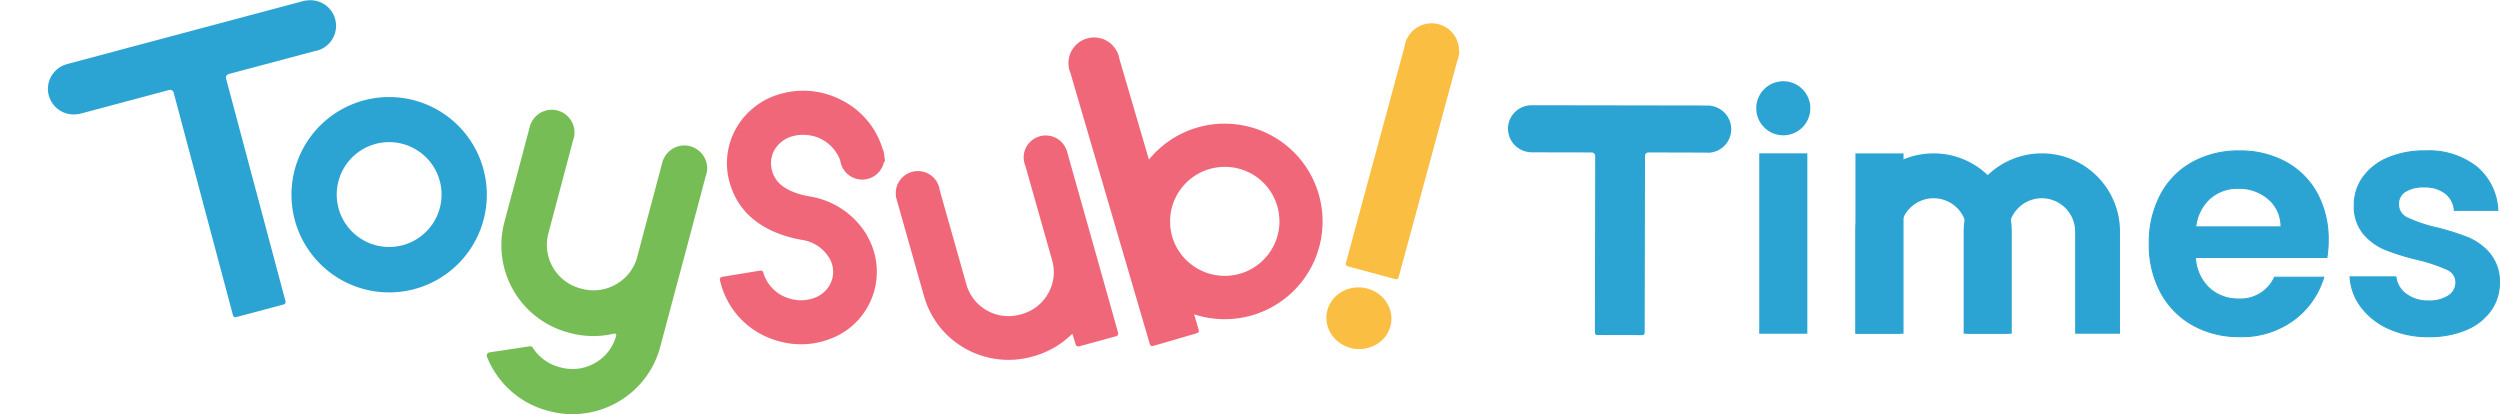 <svg xmlns="http://www.w3.org/2000/svg" width="222.865" height="36.912"><defs><clipPath id="a"><path fill="#fff" d="M0 0h28.945v20.368H0z"/></clipPath><clipPath id="b"><path fill="none" d="M0 0h131v36.912H0z"/></clipPath></defs><g transform="translate(-61.5 -5513.933)"><path d="M269.049 5535.32a9.563 9.563 0 0 1-.116 1.563H257.21a3.987 3.987 0 0 0 1.216 2.721 3.748 3.748 0 0 0 2.634.986 3.309 3.309 0 0 0 3.213-1.942h4.37a7.3 7.3 0 0 1-2.663 3.807 7.774 7.774 0 0 1-4.833 1.49 8.365 8.365 0 0 1-4.151-1.027 7.232 7.232 0 0 1-2.866-2.909 8.913 8.913 0 0 1-1.034-4.342 9.079 9.079 0 0 1 1.013-4.371 7.069 7.069 0 0 1 2.837-2.894 8.5 8.5 0 0 1 4.2-1.013 8.43 8.43 0 0 1 4.1.984 6.926 6.926 0 0 1 2.804 2.793 8.453 8.453 0 0 1 .999 4.154Zm-4.2-1.158a3.214 3.214 0 0 0-1.129-2.5 4 4 0 0 0-2.692-.941 3.678 3.678 0 0 0-2.533.912 4.009 4.009 0 0 0-1.259 2.533Z" fill="#2ca4d3"/><path d="M261.147 5527.339a8.518 8.518 0 0 1 4.12.99 7.006 7.006 0 0 1 2.829 2.813 8.54 8.54 0 0 1 1 4.178 9.659 9.659 0 0 1-.114 1.57l-.007.042h-11.71a3.934 3.934 0 0 0 1.195 2.635 3.716 3.716 0 0 0 2.6.971 3.275 3.275 0 0 0 3.168-1.912l.014-.028h4.468l-.014.065a7.386 7.386 0 0 1-2.685 3.827 7.857 7.857 0 0 1-4.864 1.5 8.452 8.452 0 0 1-4.178-1.029 7.314 7.314 0 0 1-2.885-2.929 9 9 0 0 1-1.034-4.366 9.17 9.17 0 0 1 1.019-4.394 7.15 7.15 0 0 1 2.856-2.914 8.586 8.586 0 0 1 4.222-1.019Zm7.743 9.494a9.654 9.654 0 0 0 .106-1.513 8.442 8.442 0 0 0-.99-4.13 6.908 6.908 0 0 0-2.788-2.773 8.42 8.42 0 0 0-4.072-.978 8.487 8.487 0 0 0-4.173 1.007 7.051 7.051 0 0 0-2.817 2.874 9.071 9.071 0 0 0-1.007 4.347 8.9 8.9 0 0 0 1.021 4.318 7.216 7.216 0 0 0 2.847 2.889 8.353 8.353 0 0 0 4.13 1.021 7.76 7.76 0 0 0 4.8-1.481 7.287 7.287 0 0 0 2.629-3.716h-4.272a3.366 3.366 0 0 1-3.244 1.94 3.813 3.813 0 0 1-2.668-1 4.052 4.052 0 0 1-1.232-2.748v-.054Zm-7.859-6.165a4.065 4.065 0 0 1 2.724.953 3.275 3.275 0 0 1 1.147 2.54v.051h-7.721l.008-.057a4.075 4.075 0 0 1 1.276-2.565 3.743 3.743 0 0 1 2.566-.922Zm3.765 3.444a3.168 3.168 0 0 0-1.11-2.416 3.968 3.968 0 0 0-2.659-.929 3.646 3.646 0 0 0-2.5.9 3.954 3.954 0 0 0-1.231 2.445Zm13.209 9.833a8.455 8.455 0 0 1-3.531-.709 6.24 6.24 0 0 1-2.475-1.925 4.878 4.878 0 0 1-1-2.692h4.083a2.223 2.223 0 0 0 .912 1.534 3.171 3.171 0 0 0 1.983.608 3.079 3.079 0 0 0 1.809-.463 1.4 1.4 0 0 0 .651-1.187 1.251 1.251 0 0 0-.8-1.172 14.978 14.978 0 0 0-2.529-.849 21.463 21.463 0 0 1-2.938-.9 5.1 5.1 0 0 1-1.968-1.42 3.807 3.807 0 0 1-.825-2.58 4.157 4.157 0 0 1 .767-2.431 5.15 5.15 0 0 1 2.2-1.737 8.247 8.247 0 0 1 3.372-.632 6.885 6.885 0 0 1 4.573 1.433 5.308 5.308 0 0 1 1.881 3.867h-3.878a2.1 2.1 0 0 0-.8-1.52 2.958 2.958 0 0 0-1.9-.564 2.987 2.987 0 0 0-1.693.405 1.292 1.292 0 0 0-.593 1.129 1.327 1.327 0 0 0 .81 1.23 12.585 12.585 0 0 0 2.518.854 21.375 21.375 0 0 1 2.866.9 5.063 5.063 0 0 1 1.964 1.426 3.934 3.934 0 0 1 .854 2.562 4.248 4.248 0 0 1-.767 2.489 5.053 5.053 0 0 1-2.2 1.722 8.334 8.334 0 0 1-3.346.622Z" fill="#2ca4d3"/><path d="M278.005 5543.995a8.544 8.544 0 0 1-3.552-.713 6.317 6.317 0 0 1-2.489-1.941 4.949 4.949 0 0 1-1.013-2.719v-.053h4.175l.005.044a2.184 2.184 0 0 0 .892 1.5 3.137 3.137 0 0 0 1.952.6 3.045 3.045 0 0 0 1.78-.454 1.36 1.36 0 0 0 .63-1.146 1.2 1.2 0 0 0-.768-1.127 15.008 15.008 0 0 0-2.524-.85 21.6 21.6 0 0 1-2.944-.9 5.173 5.173 0 0 1-1.985-1.433 3.872 3.872 0 0 1-.837-2.613 4.224 4.224 0 0 1 .776-2.46 5.222 5.222 0 0 1 2.22-1.754 8.334 8.334 0 0 1 3.392-.641 6.964 6.964 0 0 1 4.605 1.444 5.379 5.379 0 0 1 1.9 3.9v.054h-3.974v-.045a2.06 2.06 0 0 0-.777-1.485 2.923 2.923 0 0 0-1.865-.554 2.954 2.954 0 0 0-1.665.4 1.25 1.25 0 0 0-.575 1.087 1.27 1.27 0 0 0 .783 1.186 12.6 12.6 0 0 0 2.508.85 21.524 21.524 0 0 1 2.872.9 5.135 5.135 0 0 1 1.973 1.447 4 4 0 0 1 .864 2.592 4.317 4.317 0 0 1-.776 2.519 5.125 5.125 0 0 1-2.224 1.739 8.422 8.422 0 0 1-3.359.626Zm-6.951-5.325a4.852 4.852 0 0 0 .985 2.612 6.219 6.219 0 0 0 2.456 1.908 8.445 8.445 0 0 0 3.511.7 8.323 8.323 0 0 0 3.322-.613 5.026 5.026 0 0 0 2.179-1.7 4.218 4.218 0 0 0 .757-2.465 3.9 3.9 0 0 0-.842-2.529 5.036 5.036 0 0 0-1.935-1.419 21.426 21.426 0 0 0-2.859-.9 12.693 12.693 0 0 1-2.527-.854 1.378 1.378 0 0 1-.837-1.274 1.345 1.345 0 0 1 .615-1.17 3.048 3.048 0 0 1 1.721-.414 3.02 3.02 0 0 1 1.927.575 2.149 2.149 0 0 1 .81 1.509h3.779a5.27 5.27 0 0 0-1.86-3.776 6.868 6.868 0 0 0-4.541-1.421 8.235 8.235 0 0 0-3.352.632 5.124 5.124 0 0 0-2.178 1.719 4.126 4.126 0 0 0-.758 2.4 3.775 3.775 0 0 0 .813 2.543 5.074 5.074 0 0 0 1.949 1.4 21.517 21.517 0 0 0 2.931.9 15.1 15.1 0 0 1 2.544.857 1.3 1.3 0 0 1 .824 1.217 1.455 1.455 0 0 1-.672 1.227 3.14 3.14 0 0 1-1.838.472 3.234 3.234 0 0 1-2.014-.616 2.283 2.283 0 0 1-.926-1.52Zm-75.121-13.268a2.1 2.1 0 0 0 1.958 2.096.188.188 0 0 0 .054.015l5.448.01a.3.3 0 0 1 .12.025.312.312 0 0 1 .168.168.3.3 0 0 1 .023.121l-.025 15.754a.2.2 0 0 0 .016.078.217.217 0 0 0 .11.11.192.192 0 0 0 .076.02l4.037.008.027-.004a.211.211 0 0 0 .122-.071.2.2 0 0 0 .05-.132l.03-15.761a.3.3 0 0 1 .018-.125.3.3 0 0 1 .068-.1.294.294 0 0 1 .1-.068.29.29 0 0 1 .121-.023l5.174.014a1.925 1.925 0 0 0 .2.01 2.1 2.1 0 0 0 .118-4.187.2.2 0 0 0-.079-.021l-15.801-.025-.039-.002-.038.006h-.04a.116.116 0 0 0-.03.005l-.006-.002a2.092 2.092 0 0 0-1.982 2.087Zm22.396 2.203h4.288v16.08h-4.288z" fill="#2ca4d3"/><circle cx="2.412" cy="2.412" r="2.412" transform="translate(218.061 5521.173)" fill="#2ca4d3"/><g transform="translate(223.689 5523.317)" clip-path="url(#a)"><g fill="#2ca4d3"><path d="M10.184 8.288a2.972 2.972 0 0 0-2.968 2.968v10.72a2.968 2.968 0 0 0 5.936 0v-10.72a2.972 2.972 0 0 0-2.968-2.968m0-4a6.968 6.968 0 0 1 6.968 6.968v10.72a6.968 6.968 0 0 1-13.936 0v-10.72a6.968 6.968 0 0 1 6.968-6.968Z"/><path d="M19.832 8.288a2.972 2.972 0 0 0-2.968 2.968v10.72a2.968 2.968 0 0 0 5.936 0v-10.72a2.972 2.972 0 0 0-2.968-2.968m0-4a6.968 6.968 0 0 1 6.968 6.968v10.72a6.968 6.968 0 0 1-13.936 0v-10.72a6.968 6.968 0 0 1 6.968-6.968Zm-16.616 0h4.288v20.368H3.216z"/></g></g></g><g clip-path="url(#b)"><path d="M34.7 8.651a8.708 8.708 0 1 0 6.149 2.551A8.709 8.709 0 0 0 34.7 8.651m0 13.366a4.673 4.673 0 1 1 3.3-1.374 4.672 4.672 0 0 1-3.3 1.374" fill="#2ca4d3"/><path d="M4.352 8.505a2.29 2.29 0 0 0 2.655 1.656.2.2 0 0 0 .061 0l8-2.137a.328.328 0 0 1 .133-.009.34.34 0 0 1 .224.13.326.326 0 0 1 .058.121L20.77 28.11a.222.222 0 0 0 .038.078.237.237 0 0 0 .147.085.209.209 0 0 0 .087 0l4.257-1.133.027-.012a.23.23 0 0 0 .114-.107.219.219 0 0 0 .015-.153l-5.3-19.855a.325.325 0 0 1-.011-.133.33.33 0 0 1 .043-.125.321.321 0 0 1 .087-.1.316.316 0 0 1 .121-.058l7.709-2.053a2.1 2.1 0 0 0 .212-.046A2.285 2.285 0 0 0 27.27.056a.216.216 0 0 0-.089 0L6.008 5.704l-.041.009-.038.017-.043.011a.126.126 0 0 0-.029.014h-.008a2.282 2.282 0 0 0-1.5 2.758Z" fill="#2ca4d3"/><path d="M99.673 29.664c-.4-1.453-4.595-16.312-4.595-16.312a.228.228 0 0 0-.046-.081 1.947 1.947 0 0 0-.954-1 1.975 1.975 0 0 0-2.568.8 1.933 1.933 0 0 0-.182 1.481 1.985 1.985 0 0 0 .072.209l2.4 8.469a3.806 3.806 0 0 1-.363 2.931 3.846 3.846 0 0 1-.983 1.151 3.9 3.9 0 0 1-1.354.685l-.142.041a4.026 4.026 0 0 1-1 .143 3.921 3.921 0 0 1-2.381-.763 3.869 3.869 0 0 1-1.421-2.042l-2.388-8.436a2.034 2.034 0 0 0-.053-.267 1.941 1.941 0 0 0-.345-.678 1.977 1.977 0 0 0-3.177.119 1.919 1.919 0 0 0-.324 1.307.243.243 0 0 0 0 .136s2.505 8.854 2.514 8.879a7.737 7.737 0 0 0 2.842 4.1 7.848 7.848 0 0 0 6.8 1.252l.144-.04a7.838 7.838 0 0 0 3.424-2l.305.971a.222.222 0 0 0 .218.163c.02 0 .043.012.061 0l3.349-.916a.238.238 0 0 0 .131-.119.211.211 0 0 0 .028-.084.189.189 0 0 0-.008-.093m9.331-18.648a9.031 9.031 0 0 0-1.056.085 8.718 8.718 0 0 0-5.529 3.119L99.787 5.24c-.014-.081-.032-.153-.053-.238a2.287 2.287 0 0 0-4.4 1.252 2.551 2.551 0 0 0 .092.256l7.08 24.181a.22.22 0 0 0 .093.122.215.215 0 0 0 .153.032h.032l3.934-1.146a.231.231 0 0 0 .131-.105.259.259 0 0 0 .026-.082.232.232 0 0 0-.008-.085l-.414-1.407a8.711 8.711 0 0 0 2.9.432 8.521 8.521 0 0 0 1.059-.085 8.713 8.713 0 0 0-1.411-17.338Zm5.051 8.606a4.874 4.874 0 0 1-4.189 4.915 5.081 5.081 0 0 1-.588.047 4.892 4.892 0 0 1-4.567-2.9 4.8 4.8 0 0 1-.406-1.852 4.871 4.871 0 0 1 4.189-4.914 5.049 5.049 0 0 1 .588-.047 4.847 4.847 0 0 1 4.967 4.756Z" fill="#f0677a"/><path d="M130.067 4.642a2.445 2.445 0 0 0-4.619-1.232.209.209 0 0 0-.066.1l-.026.093a2.528 2.528 0 0 0-.1.314c-.02.084-.036.168-.049.252l-5.231 19.295a.213.213 0 0 0 0 .087.231.231 0 0 0 .027.082.24.24 0 0 0 .058.066.2.2 0 0 0 .078.038l4.263 1.152h.032a.225.225 0 0 0 .153-.035.219.219 0 0 0 .091-.127l5.248-19.36a2.153 2.153 0 0 0 .081-.253c.015-.061.026-.121.037-.18l.044-.16a.228.228 0 0 0-.018-.136m-8.6 21.003a3.054 3.054 0 0 0-1.128.075 2.925 2.925 0 0 0-1.006.478 2.745 2.745 0 0 0-.731.811 2.61 2.61 0 0 0-.345 1.018 2.671 2.671 0 0 0 .611 2.027 3.015 3.015 0 0 0 4.07.495 2.677 2.677 0 0 0 1.078-1.823 2.6 2.6 0 0 0-.091-1.069 2.75 2.75 0 0 0-.516-.962 2.933 2.933 0 0 0-.862-.705 3.031 3.031 0 0 0-1.078-.345" fill="#fabe42"/><path d="M77.292 20.985a7.278 7.278 0 0 0-5.14-3.479c-2.719-.485-3.141-1.733-3.279-2.137a2.442 2.442 0 0 1 .153-1.975 2.686 2.686 0 0 1 1.76-1.284 3.425 3.425 0 0 1 1.087-.079 3.471 3.471 0 0 1 3.015 2.236.279.279 0 0 0 .017.058 2.09 2.09 0 0 0 .125.458 1.983 1.983 0 0 0 3.764-.305.22.22 0 0 0 .053-.046.214.214 0 0 0 .04-.079.223.223 0 0 0 0-.09 4.286 4.286 0 0 0-.052-.327 1.966 1.966 0 0 0-.142-.655c-.012-.026-.024-.049-.035-.075a6.638 6.638 0 0 0-.063-.2 7.189 7.189 0 0 0-3.456-4.021 7.547 7.547 0 0 0-2.924-.875 7.316 7.316 0 0 0-2.354.188 6.555 6.555 0 0 0-4.274 3.206 6.31 6.31 0 0 0-.432 5.124c1.069 3.189 4.019 4.344 6.3 4.752a3.429 3.429 0 0 1 2.442 1.571 2.4 2.4 0 0 1-.348 3 2.515 2.515 0 0 1-.885.577 3.3 3.3 0 0 1-1.536.227 3.671 3.671 0 0 1-.948-.211 3.364 3.364 0 0 1-2.137-2.255.225.225 0 0 0-.2-.169.232.232 0 0 0-.056 0l-3.428.565a.208.208 0 0 0-.084.032.222.222 0 0 0-.064.061.233.233 0 0 0-.035.082.258.258 0 0 0 0 .09 7.235 7.235 0 0 0 4.66 5.279 7.585 7.585 0 0 0 1.952.434 7.225 7.225 0 0 0 3.358-.507 6.378 6.378 0 0 0 3.14-9.159Z" fill="#f0677a"/><path d="M61.521 13.032a2.027 2.027 0 0 0-2.38 1.178.224.224 0 0 0-.047.09l-.023.081-.1.372-2.177 8.191a3.779 3.779 0 0 1-.188.54 3.977 3.977 0 0 1-1.67 1.85 4.018 4.018 0 0 1-2.413.528 4.1 4.1 0 0 1-.637-.116l-.153-.038a4.015 4.015 0 0 1-2.852-4.885l2.21-8.324a1.707 1.707 0 0 0 .061-.191 2.025 2.025 0 0 0-3.838-1.262.213.213 0 0 0-.04.079l-1.588 5.988a4.33 4.33 0 0 0-.078.269l-.65 2.442a8.051 8.051 0 0 0 5.723 9.824l.153.04a8.02 8.02 0 0 0 3.914.052.152.152 0 0 1 .183.186 3.955 3.955 0 0 1-1.873 2.424 4.012 4.012 0 0 1-2.412.527 4.1 4.1 0 0 1-.637-.115l-.153-.04a3.982 3.982 0 0 1-.966-.4 4.032 4.032 0 0 1-1.388-1.316.288.288 0 0 0-.285-.133l-3.583.54a.285.285 0 0 0-.223.391 8.037 8.037 0 0 0 5.408 4.807l.153.04a8.25 8.25 0 0 0 1.279.231 8.125 8.125 0 0 0 5.356-1.374 8.013 8.013 0 0 0 3.239-4.547l1.817-6.813.02-.066c.014-.041.024-.081.035-.121l2.19-8.243a1.505 1.505 0 0 0 .07-.217 2.01 2.01 0 0 0-.745-2.116 2.066 2.066 0 0 0-.714-.357" fill="#77bd55"/></g></svg>
